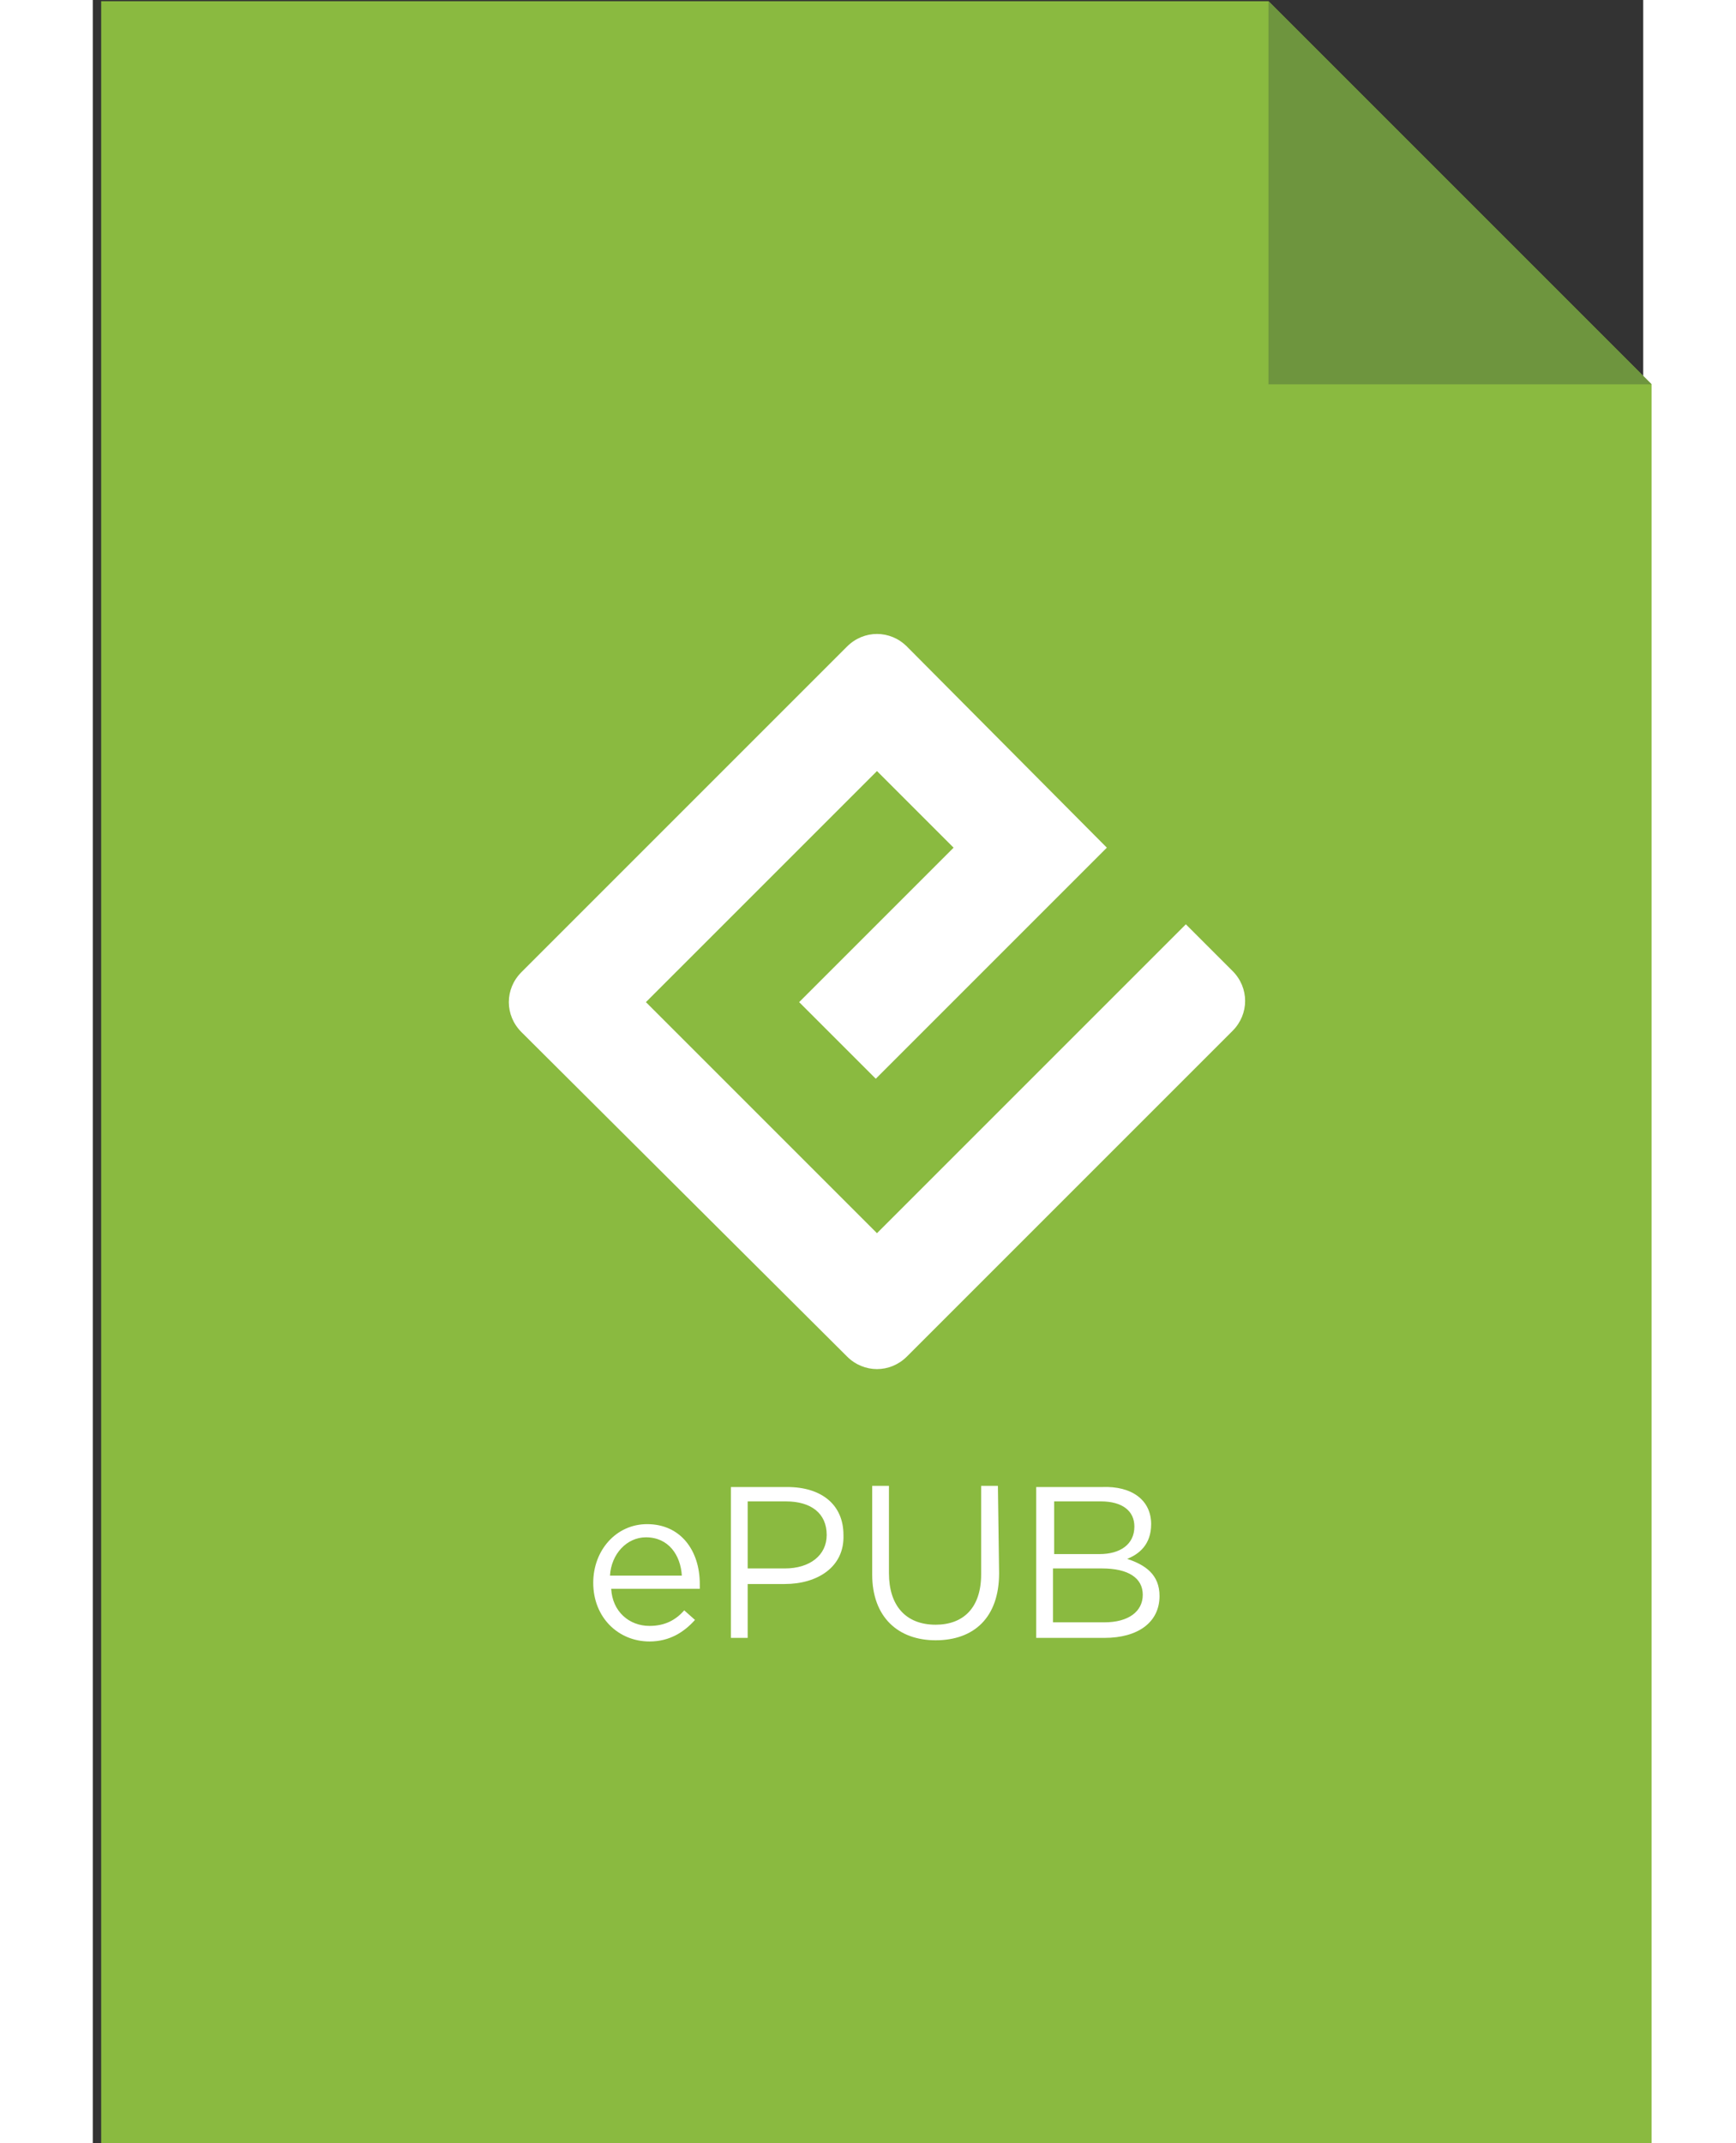 <?xml version="1.0" encoding="utf-8"?>
<svg version="1.1" xmlns="http://www.w3.org/2000/svg" xmlns:xlink="http://www.w3.org/1999/xlink" viewBox="0 0 129.5 179" width="145">
  <rect x="0" y="0" width="129.5" height="179" fill="#333333" stroke="none"/>
  <style type="text/css">
    .st0{fill:#8ABA40;}
    .st1{fill:#6E953E;}
    .st2{fill:#FFFFFF;}
  </style>
  <polygon class="st0" points="98.2,0.1 0.7,0.1 0.7,179.1 130.2,179.1 130.2,32.1"/>
  <polygon class="st1" points="98.2,32.1 130.2,32.1 98.2,0.1"/>
  <path class="st2" d="M46.5,135.8c1.3,0,2.2-0.5,2.9-1.3l0.9,0.8c-0.9,1-2.1,1.8-3.8,1.8c-2.6,0-4.7-2-4.7-4.9c0-2.7,1.9-4.9,4.5-4.9c2.8,0,4.4,2.2,4.4,5c0,0.1,0,0.3,0,0.4h-7.4C43.4,134.6,44.8,135.8,46.5,135.8z M49.2,131.6c-0.1-1.7-1.1-3.2-3-3.2c-1.6,0-2.9,1.4-3,3.2H49.2z"/>
  <path class="st2" d="M57.8,132.3h-3.1v4.5h-1.4v-12.6H58c2.9,0,4.7,1.5,4.7,4C62.8,130.9,60.5,132.3,57.8,132.3z M57.9,125.4h-3.2v5.6h3.1c2.1,0,3.5-1.1,3.5-2.8C61.3,126.4,60,125.4,57.9,125.4z M75.7,131.4c0,3.7-2.1,5.6-5.3,5.6c-3.1,0-5.3-1.9-5.3-5.5v-7.4h1.4v7.3c0,2.7,1.4,4.3,3.9,4.3c2.3,0,3.8-1.4,3.8-4.2v-7.4h1.4L75.7,131.4z M88.4,127.3c0,1.7-1,2.5-2,2.9c1.5,0.5,2.7,1.3,2.7,3.1c0,2.2-1.8,3.5-4.6,3.5h-5.7v-12.6h5.5C86.8,124.1,88.4,125.3,88.4,127.3z M87,127.5c0-1.3-1-2.1-2.8-2.1h-3.9v4.4h3.8C85.8,129.8,87,129,87,127.5z M87.7,133.2c0-1.4-1.2-2.2-3.4-2.2h-4.1v4.5h4.3C86.5,135.5,87.7,134.6,87.7,133.2z"/>
  <path class="st2" d="M65.5,103L46.2,83.7l19.3-19.3l6.4,6.4L59,83.7l6.4,6.4l19.3-19.3L68,54c-1.4-1.4-3.6-1.4-5,0L35.8,81.2c-1.4,1.4-1.4,3.6,0,5L63,113.3c1.4,1.4,3.6,1.4,5,0l27.2-27.2c1.4-1.4,1.4-3.6,0-5l-3.9-3.9L65.5,103z"/>
</svg>
